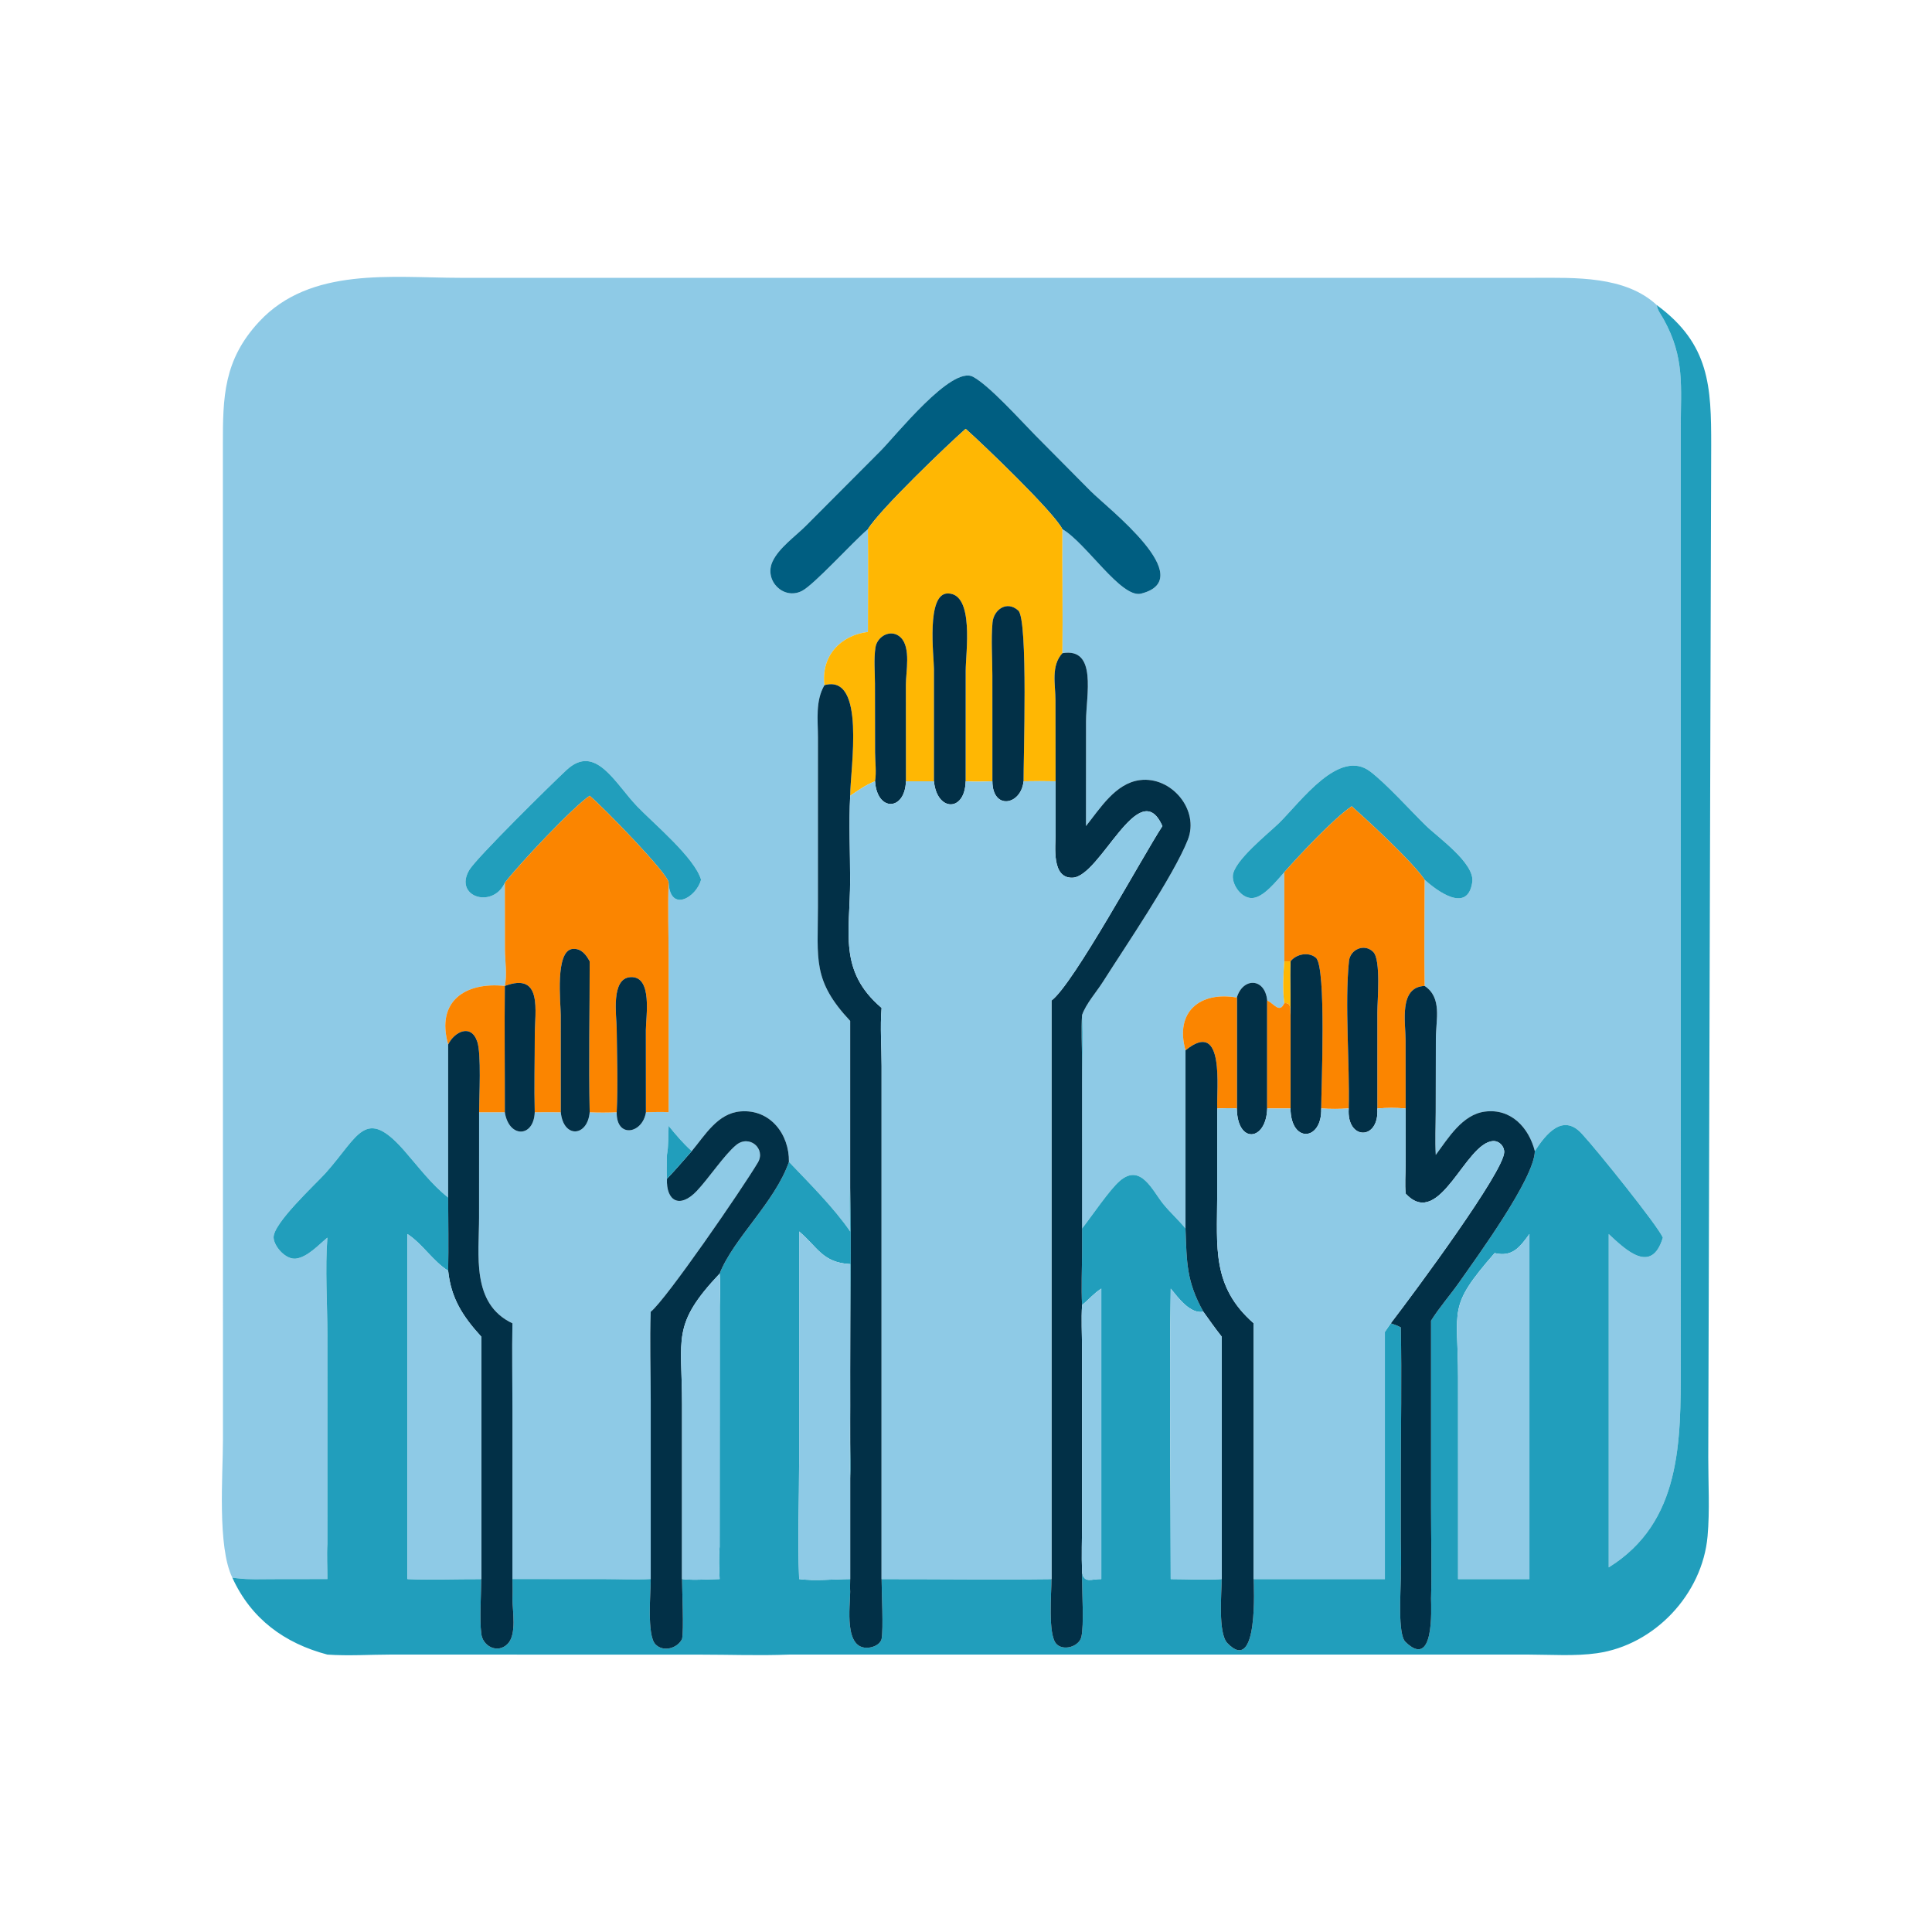 <?xml version="1.0" encoding="utf-8" ?>
<svg xmlns="http://www.w3.org/2000/svg" xmlns:xlink="http://www.w3.org/1999/xlink" width="1024" height="1024">
	<path fill="#8ECAE6" transform="scale(2 2)" d="M439.075 80.861C439.252 82.255 440.237 83.442 440.901 84.641C446.539 94.826 445.415 102.407 445.415 113.66L445.417 361.606C445.432 382.027 445.591 403.425 426.323 415.376L426.323 327.037C430.828 331.227 437.68 337.883 440.67 327.982C439.394 324.933 423.273 304.82 419.141 300.382C414.131 295.002 409.699 300.505 406.746 305.053C405.164 298.852 400.453 293.674 393.494 294.589C387.509 295.376 383.781 301.633 380.492 306.068C380.254 302.261 380.458 298.451 380.476 294.64L380.517 275.149C380.529 270.245 382.24 264.404 377.543 261.286C377.386 251.915 377.532 242.52 377.543 233.147C380.472 235.778 388.93 242.394 390.168 233.762C390.883 228.77 381.045 221.907 377.877 218.807C373.755 214.774 367.419 207.723 363.113 204.453C354.873 198.194 344.676 212.498 338.985 218.095C336.204 220.829 326.908 228.147 326.714 232.117C326.59 234.647 328.996 237.992 331.708 237.996C334.802 238 338.384 233.315 340.348 231.151L340.348 254.779C340.091 258.462 339.862 262.18 340.348 265.858C339.063 268.645 337.723 266.011 335.822 265.154C335.233 259.066 329.37 258.998 327.773 264.364C318.138 262.663 311.271 268.041 314.171 278.353L314.171 325.572C312.325 323.292 310.119 321.346 308.276 319.074C305.417 315.55 302.324 308.175 296.769 312.944C294.038 315.289 289.271 322.374 286.76 325.572L286.761 287.809C286.763 281.568 287.055 275.212 286.76 268.987C287.794 266.011 290.606 262.851 292.315 260.153C298.072 251.058 310.996 232.115 314.779 222.574C317.95 214.575 310.383 205.65 302.059 206.739C295.603 207.583 291.553 214.224 287.795 218.919L287.811 191.112C287.81 184.4 290.875 171.487 281.542 173.105C281.684 162.149 281.458 151.187 281.542 140.23C287.846 143.889 297.141 158.653 302.404 157.316C317.927 153.372 293.572 134.708 289.043 130.157L274.348 115.338C270.442 111.371 262.117 102.1 257.848 99.847C252.123 96.824 237.256 115.617 233.278 119.573L213.661 139.255C210.873 142.073 206.387 145.18 204.713 148.851C202.436 153.846 207.618 159.073 212.491 156.621C215.733 154.989 225.903 143.711 230.007 140.23C230.099 149.305 230.04 158.391 230.007 167.466C222.696 168.356 217.53 173.917 218.478 181.582C216.03 185.82 216.773 190.795 216.764 195.493L216.758 240.32C216.765 254.192 215.227 259.794 225.308 270.555L225.308 314.712C225.045 318.531 225.286 322.52 225.308 326.355C220.985 320.045 214.397 313.496 209.075 307.907C209.193 300.619 204.144 293.896 196.25 294.534C190.171 295.026 186.87 300.81 183.324 305.053C181.127 303.128 179.033 300.642 177.189 298.373C177.084 300.873 177.2 303.614 176.749 306.068C176.732 308.165 176.647 310.286 176.749 312.379C176.498 318.345 180.156 320.358 184.643 315.629C187.805 312.297 191.941 306.059 195.065 303.467C198.575 300.553 203.021 304.428 200.842 308.086C196.655 315.118 176.417 344.536 172.448 347.633C172.171 355.415 172.447 363.298 172.448 371.092L172.448 418.461C168.476 418.706 164.368 418.481 160.379 418.478L135.799 418.461L135.802 373.236C135.802 365.726 135.655 358.194 135.799 350.687C124.827 345.52 126.96 332.522 126.959 322.637L126.969 294.764L133.785 294.764C134.851 301.628 141.451 301.541 141.711 294.764C144.012 294.759 146.316 294.724 148.616 294.764C149.313 301.752 155.699 301.278 156.271 294.764C158.676 294.879 161.027 294.86 163.431 294.764C163.317 301.758 170.293 300.461 171.175 294.764C173.156 294.743 175.217 294.603 177.189 294.764L177.189 254.009C177.189 247.349 176.954 240.614 177.189 233.965C177.661 241.894 184.508 237.838 185.789 233.147C184.087 227.288 173.303 218.327 168.902 213.757C162.968 207.597 157.823 196.921 150.137 204.064C146.076 207.839 126.203 227.407 124.346 230.589C120.269 237.578 130.254 240.79 133.615 234.299L133.785 233.965L133.806 251.63C133.832 254.705 134.419 258.298 133.785 261.286C123.381 260.168 115.482 265.278 118.766 276.797L118.766 317.363C114.314 313.866 110.856 309.174 107.142 304.942C96.737 293.086 95.049 301.086 86.281 310.887C83.73 313.738 72.176 324.333 72.511 328.072C72.728 330.49 75.781 333.839 78.378 333.545C81.481 333.195 84.439 329.875 86.766 327.982C86.127 336.163 86.768 345.688 86.771 354.003L86.766 409.047C86.578 412.172 86.781 415.33 86.766 418.461L72.279 418.482C69.207 418.485 66.052 418.638 63 418.271L61.572 418.101C57.553 409.912 59.077 390.851 59.083 381.702L59.063 118.014C59.048 105.194 59.237 95.389 68.698 85.223C82.269 70.641 103.898 73.613 121.947 73.626L406.795 73.626C417.293 73.625 430.689 73.04 439.075 80.861Z"/>
	<path fill="#219EBC" transform="scale(2 2)" d="M426.323 415.376C445.591 403.425 445.432 382.027 445.417 361.606L445.415 113.66C445.415 102.407 446.539 94.826 440.901 84.641C440.237 83.442 439.252 82.255 439.075 80.861C453.127 91.199 453.498 102.501 453.483 118.054L452.708 386.256C452.702 393.127 453.134 400.278 452.525 407.11C451.157 422.478 438.49 435.958 423.21 438.122C417.427 438.941 411.159 438.5 405.31 438.483L386.414 438.483L367.009 438.483L211.775 438.483L209.075 438.483C201.243 438.79 193.274 438.493 185.43 438.491L103.556 438.478C98.031 438.485 92.264 438.873 86.766 438.483L86.766 438.483C75.437 435.502 66.543 429.028 61.572 418.101L63 418.271C66.052 418.638 69.207 418.485 72.279 418.482L86.766 418.461C86.781 415.33 86.578 412.172 86.766 409.047L86.771 354.003C86.768 345.688 86.127 336.163 86.766 327.982C84.439 329.875 81.481 333.195 78.378 333.545C75.781 333.839 72.728 330.49 72.511 328.072C72.176 324.333 83.73 313.738 86.281 310.887C95.049 301.086 96.737 293.086 107.142 304.942C110.856 309.174 114.314 313.866 118.766 317.363C118.782 323.823 118.906 330.304 118.766 336.761C114.754 334.26 111.993 329.678 107.981 327.037L107.981 418.461C114.478 418.684 121.03 418.441 127.533 418.461C127.519 422.389 127.064 429.25 127.533 432.781C127.783 436.239 131.874 438.375 134.537 435.639C136.986 433.124 135.821 426.989 135.799 423.646C135.893 421.924 135.823 420.185 135.799 418.461L160.379 418.478C164.368 418.481 168.476 418.706 172.448 418.461L172.448 418.461C172.454 422.141 171.381 433.325 173.686 435.746C175.745 437.908 179.518 436.851 180.753 434.348C181.258 431.864 180.758 421.908 180.753 418.461C183.916 418.856 187.499 418.484 190.709 418.461C190.574 415.623 190.454 412.761 190.709 409.927L190.744 346.051C190.767 343.247 190.969 340.314 190.709 337.525C194.327 328.244 205.41 318.555 209.075 307.907C214.397 313.496 220.985 320.045 225.308 326.355C225.286 322.52 225.045 318.531 225.308 314.712C225.677 330.836 225.299 347.03 225.306 363.164L225.328 382.324C225.334 385.437 225.553 388.697 225.308 391.788C225.039 385.501 225.304 379.108 225.305 372.809L225.308 334.995C217.95 334.636 216.651 330.436 211.775 326.355L211.772 387.472C211.773 397.761 211.403 408.187 211.775 418.461C215.978 419.021 221.001 418.484 225.308 418.461C225.297 419.569 225.242 420.694 225.308 421.8C225.313 425.668 223.524 437.332 230.221 436.649C231.571 436.511 233.247 435.766 233.631 434.348C234.142 431.57 233.637 422.123 233.631 418.461C248.633 418.443 263.656 418.645 278.656 418.461C278.645 422.12 277.664 433.205 279.942 435.644C281.802 437.637 285.989 436.357 286.573 433.784C287.3 430.585 286.75 422.137 286.76 418.461L286.76 416.606C287.219 419.763 289.345 418.39 291.856 418.461L291.856 341.495C289.867 342.768 288.543 344.395 286.76 345.858C286.52 341.192 286.751 336.409 286.756 331.727L286.75 280.902C286.74 276.97 286.48 272.904 286.76 268.987C287.055 275.212 286.763 281.568 286.761 287.809L286.76 325.572C289.271 322.374 294.038 315.289 296.769 312.944C302.324 308.175 305.417 315.55 308.276 319.074C310.119 321.346 312.325 323.292 314.171 325.572C314.502 334.47 314.384 339.543 318.911 347.633C315.322 348.248 312.223 343.869 310.254 341.495C309.861 367.12 310.256 392.827 310.254 418.461C314.717 418.471 319.317 418.725 323.764 418.461C323.737 422.188 322.742 432.786 325.264 435.43C333.589 444.156 332.249 420.014 332.238 418.461L367.009 418.461L367.009 398.363L367.009 352.952C367.517 352.189 368.05 351.441 368.571 350.687C369.483 351.005 370.37 351.307 371.226 351.762C371.512 365.179 371.224 378.662 371.225 392.088L371.232 408.424C371.235 411.121 371.407 413.922 371.226 416.606L371.226 418.461C371.209 421.856 370.397 433.091 372.442 435.098C380.102 442.617 379.284 426.511 379.244 423.646C379.457 415.614 379.239 407.52 379.24 399.481L379.244 349.993C381.444 346.464 384.338 343.201 386.734 339.776C391.389 333.123 406.665 312.245 406.746 305.053C409.699 300.505 414.131 295.002 419.141 300.382C423.273 304.82 439.394 324.933 440.67 327.982C437.68 337.883 430.828 331.227 426.323 327.037L426.323 415.376ZM396.095 332.081C383.448 346.551 386.404 346.6 386.408 365.001L386.414 418.461L405.31 418.461L405.31 327.037C402.763 330.553 400.768 333.204 396.095 332.081Z"/>
	<path fill="#005E81" transform="scale(2 2)" d="M281.542 140.23C279.326 135.756 260.517 117.726 255.906 113.643C251.014 117.967 233.193 135.017 230.007 140.23C225.903 143.711 215.733 154.989 212.491 156.621C207.618 159.073 202.436 153.846 204.713 148.851C206.387 145.18 210.873 142.073 213.661 139.255L233.278 119.573C237.256 115.617 252.123 96.824 257.848 99.847C262.117 102.1 270.442 111.371 274.348 115.338L289.043 130.157C293.572 134.708 317.927 153.372 302.404 157.316C297.141 158.653 287.846 143.889 281.542 140.23Z"/>
	<path fill="#FFB703" transform="scale(2 2)" d="M255.906 113.643C260.517 117.726 279.326 135.756 281.542 140.23C281.458 151.187 281.684 162.149 281.542 173.105C278.456 176.491 279.708 181.396 279.714 185.626L279.743 207.046C276.911 206.981 274.089 207 271.257 207.046C271.195 201.81 272.499 164.221 269.86 161.807C266.851 159.055 263.328 161.548 263.026 164.993C262.627 169.553 262.982 174.405 262.988 179.001L262.996 207.046C260.621 207.133 258.281 207.215 255.906 207.046L255.917 177.733C255.917 172.997 258.264 157.275 251.176 157.269C245.39 157.263 247.495 173.98 247.512 177.308L247.509 207.046L240.081 207.046L240.062 181.495C240.054 178.083 241.466 171.621 238.689 168.93C236.219 166.537 232.465 168.534 232.005 171.598C231.545 174.655 231.865 178.109 231.873 181.22L231.903 199.363C231.918 201.779 232.293 204.684 231.901 207.046C229.493 207.975 227.428 209.443 225.308 210.891C225.32 203.744 229.549 178.485 218.478 181.582C217.53 173.917 222.696 168.356 230.007 167.466C230.04 158.391 230.099 149.305 230.007 140.23C233.193 135.017 251.014 117.967 255.906 113.643Z"/>
	<path fill="#023047" transform="scale(2 2)" d="M247.509 207.046L247.512 177.308C247.495 173.98 245.39 157.263 251.176 157.269C258.264 157.275 255.917 172.997 255.917 177.733L255.906 207.046C255.725 215.288 248.268 215.114 247.509 207.046Z"/>
	<path fill="#023047" transform="scale(2 2)" d="M262.996 207.046L262.988 179.001C262.982 174.405 262.627 169.553 263.026 164.993C263.328 161.548 266.851 159.055 269.86 161.807C272.499 164.221 271.195 201.81 271.257 207.046C270.58 213.455 262.999 214.74 262.996 207.046Z"/>
	<path fill="#023047" transform="scale(2 2)" d="M231.901 207.046C232.293 204.684 231.918 201.779 231.903 199.363L231.873 181.22C231.865 178.109 231.545 174.655 232.005 171.598C232.465 168.534 236.219 166.537 238.689 168.93C241.466 171.621 240.054 178.083 240.062 181.495L240.081 207.046C239.836 214.934 232.409 215.194 231.901 207.046Z"/>
	<path fill="#023047" transform="scale(2 2)" d="M281.542 173.105C290.875 171.487 287.81 184.4 287.811 191.112L287.795 218.919C291.553 214.224 295.603 207.583 302.059 206.739C310.383 205.65 317.95 214.575 314.779 222.574C310.996 232.115 298.072 251.058 292.315 260.153C290.606 262.851 287.794 266.011 286.76 268.987C286.48 272.904 286.74 276.97 286.75 280.902L286.756 331.727C286.751 336.409 286.52 341.192 286.76 345.858C286.52 349.644 286.734 353.457 286.751 357.249L286.757 403.355C286.756 407.751 286.583 412.218 286.76 416.606L286.76 418.461C286.75 422.137 287.3 430.585 286.573 433.784C285.989 436.357 281.802 437.637 279.942 435.644C277.664 433.205 278.645 422.12 278.656 418.461L278.656 265.154C284.454 260.864 302.856 226.855 308.046 218.919C301.923 205.052 291.644 232.313 284.247 232.598C278.612 232.816 279.738 224.333 279.741 220.827L279.743 207.046L279.714 185.626C279.708 181.396 278.456 176.491 281.542 173.105Z"/>
	<path fill="#023047" transform="scale(2 2)" d="M218.478 181.582C229.549 178.485 225.32 203.744 225.308 210.891C224.941 218.279 225.304 225.868 225.297 233.275C225.284 247.166 222.092 257.285 233.631 267.113C233.215 272.105 233.628 277.405 233.63 282.431L233.631 418.461C233.637 422.123 234.142 431.57 233.631 434.348C233.247 435.766 231.571 436.511 230.221 436.649C223.524 437.332 225.313 425.668 225.308 421.8C225.242 420.694 225.297 419.569 225.308 418.461L225.308 391.788C225.553 388.697 225.334 385.437 225.328 382.324L225.306 363.164C225.299 347.03 225.677 330.836 225.308 314.712L225.308 270.555C215.227 259.794 216.765 254.192 216.758 240.32L216.764 195.493C216.773 190.795 216.03 185.82 218.478 181.582Z"/>
	<path fill="#219EBC" transform="scale(2 2)" d="M133.785 233.965L133.615 234.299C130.254 240.79 120.269 237.578 124.346 230.589C126.203 227.407 146.076 207.839 150.137 204.064C157.823 196.921 162.968 207.597 168.902 213.757C173.303 218.327 184.087 227.288 185.789 233.147C184.508 237.838 177.661 241.894 177.189 233.965C177.43 231.874 159.55 213.598 156.271 210.891C152.076 213.617 137.353 229.24 133.785 233.965Z"/>
	<path fill="#219EBC" transform="scale(2 2)" d="M340.348 231.151C338.384 233.315 334.802 238 331.708 237.996C328.996 237.992 326.59 234.647 326.714 232.117C326.908 228.147 336.204 220.829 338.985 218.095C344.676 212.498 354.873 198.194 363.113 204.453C367.419 207.723 373.755 214.774 377.877 218.807C381.045 221.907 390.883 228.77 390.168 233.762C388.93 242.394 380.472 235.778 377.543 233.147C374.319 228.347 362.851 217.796 358.213 213.677C353.554 216.779 344.346 226.626 340.348 231.151Z"/>
	<path fill="#8ECAE6" transform="scale(2 2)" d="M240.081 207.046L247.509 207.046C248.268 215.114 255.725 215.288 255.906 207.046C258.281 207.215 260.621 207.133 262.996 207.046C262.999 214.74 270.58 213.455 271.257 207.046C274.089 207 276.911 206.981 279.743 207.046L279.741 220.827C279.738 224.333 278.612 232.816 284.247 232.598C291.644 232.313 301.923 205.052 308.046 218.919C302.856 226.855 284.454 260.864 278.656 265.154L278.656 418.461C263.656 418.645 248.633 418.443 233.631 418.461L233.63 282.431C233.628 277.405 233.215 272.105 233.631 267.113C222.092 257.285 225.284 247.166 225.297 233.275C225.304 225.868 224.941 218.279 225.308 210.891C227.428 209.443 229.493 207.975 231.901 207.046C232.409 215.194 239.836 214.934 240.081 207.046Z"/>
	<path fill="#FB8500" transform="scale(2 2)" d="M133.785 233.965C137.353 229.24 152.076 213.617 156.271 210.891C159.55 213.598 177.43 231.874 177.189 233.965C176.954 240.614 177.189 247.349 177.189 254.009L177.189 294.764C175.217 294.603 173.156 294.743 171.175 294.764L171.162 272.987C171.164 269.477 173.019 258.617 167.107 258.951C161.79 259.251 163.396 269.219 163.43 272.622C163.502 279.936 163.775 287.468 163.431 294.764C161.027 294.86 158.676 294.879 156.271 294.764C155.992 281.456 156.284 268.094 156.271 254.779C155.349 253.036 154.086 251.328 151.835 251.468C146.979 251.769 148.607 265.93 148.607 269.034L148.616 294.764C146.316 294.724 144.012 294.759 141.711 294.764C141.548 288.028 141.72 281.246 141.722 274.506C141.724 267.927 143.893 257.518 133.785 261.286C133.67 272.442 133.805 283.606 133.785 294.764L126.969 294.764C126.987 290.512 127.586 279.411 126.487 276.082C124.866 271.167 120.403 273.417 118.766 276.797C115.482 265.278 123.381 260.168 133.785 261.286C134.419 258.298 133.832 254.705 133.806 251.63L133.785 233.965Z"/>
	<path fill="#FB8500" transform="scale(2 2)" d="M340.348 231.151C344.346 226.626 353.554 216.779 358.213 213.677C362.851 217.796 374.319 228.347 377.543 233.147C377.532 242.52 377.386 251.915 377.543 261.286C370.626 261.566 372.496 270.975 372.497 275.76L372.515 293.763C369.96 293.54 367.565 293.554 365.005 293.763L365.012 268.257C365.013 265.277 366 254.381 363.935 252.29C361.597 249.922 357.81 251.583 357.493 254.69C356.325 266.128 357.717 281.757 357.427 293.763C354.974 293.895 352.587 293.914 350.134 293.763C350.138 288.705 351.557 256.281 348.737 253.827C346.804 252.145 343.458 252.841 341.996 254.779L340.348 254.779L340.348 231.151Z"/>
	<path fill="#023047" transform="scale(2 2)" d="M357.427 293.763C357.717 281.757 356.325 266.128 357.493 254.69C357.81 251.583 361.597 249.922 363.935 252.29C366 254.381 365.013 265.277 365.012 268.257L365.005 293.763C365.576 302.341 356.791 302.239 357.427 293.763Z"/>
	<path fill="#023047" transform="scale(2 2)" d="M148.616 294.764L148.607 269.034C148.607 265.93 146.979 251.769 151.835 251.468C154.086 251.328 155.349 253.036 156.271 254.779C156.284 268.094 155.992 281.456 156.271 294.764C155.699 301.278 149.313 301.752 148.616 294.764Z"/>
	<path fill="#023047" transform="scale(2 2)" d="M341.996 254.779C343.458 252.841 346.804 252.145 348.737 253.827C351.557 256.281 350.138 288.705 350.134 293.763C350.416 302.341 342.089 303.146 341.996 293.763L341.996 268.987C342.057 264.253 341.808 259.51 341.996 254.779Z"/>
	<path fill="#FFB703" transform="scale(2 2)" d="M340.348 254.779L341.996 254.779C341.808 259.51 342.057 264.253 341.996 268.987C341.8 267.552 342.362 265.601 340.348 265.858C339.862 262.18 340.091 258.462 340.348 254.779Z"/>
	<path fill="#023047" transform="scale(2 2)" d="M163.431 294.764C163.775 287.468 163.502 279.936 163.43 272.622C163.396 269.219 161.79 259.251 167.107 258.951C173.019 258.617 171.164 269.477 171.162 272.987L171.175 294.764C170.293 300.461 163.317 301.758 163.431 294.764Z"/>
	<path fill="#023047" transform="scale(2 2)" d="M133.785 294.764C133.805 283.606 133.67 272.442 133.785 261.286C143.893 257.518 141.724 267.927 141.722 274.506C141.72 281.246 141.548 288.028 141.711 294.764C141.451 301.541 134.851 301.628 133.785 294.764Z"/>
	<path fill="#023047" transform="scale(2 2)" d="M327.773 264.364C329.37 258.998 335.233 259.066 335.822 265.154L335.822 293.763C335.576 302.411 327.911 303.318 327.773 293.763L327.773 264.364Z"/>
	<path fill="#023047" transform="scale(2 2)" d="M372.515 293.763L372.497 275.76C372.496 270.975 370.626 261.566 377.543 261.286C382.24 264.404 380.529 270.245 380.517 275.149L380.476 294.64C380.458 298.451 380.254 302.261 380.492 306.068C383.781 301.633 387.509 295.376 393.494 294.589C400.453 293.674 405.164 298.852 406.746 305.053C406.665 312.245 391.389 333.123 386.734 339.776C384.338 343.201 381.444 346.464 379.244 349.993L379.24 399.481C379.239 407.52 379.457 415.614 379.244 423.646C379.284 426.511 380.102 442.617 372.442 435.098C370.397 433.091 371.209 421.856 371.226 418.461L371.226 416.606C371.407 413.922 371.235 411.121 371.232 408.424L371.225 392.088C371.224 378.662 371.512 365.179 371.226 351.762C370.37 351.307 369.483 351.005 368.571 350.687C375.246 341.979 398.507 310.546 398.631 305.342C398.669 303.75 397.28 302.291 395.661 302.397C388.309 302.878 381.636 325.625 372.761 316.57L372.515 316.314C372.275 313.86 372.482 311.262 372.489 308.789L372.515 293.763Z"/>
	<path fill="#FB8500" transform="scale(2 2)" d="M314.171 278.353C311.271 268.041 318.138 262.663 327.773 264.364L327.773 293.763C326.036 293.623 324.323 293.696 322.585 293.763C322.334 288.799 324.755 269.675 314.171 278.353Z"/>
	<path fill="#FB8500" transform="scale(2 2)" d="M335.822 265.154C337.723 266.011 339.063 268.645 340.348 265.858C342.362 265.601 341.8 267.552 341.996 268.987L341.996 293.763L335.822 293.763L335.822 265.154Z"/>
	<path fill="#023047" transform="scale(2 2)" d="M118.766 276.797C120.403 273.417 124.866 271.167 126.487 276.082C127.586 279.411 126.987 290.512 126.969 294.764L126.959 322.637C126.96 332.522 124.827 345.52 135.799 350.687C135.655 358.194 135.802 365.726 135.802 373.236L135.799 418.461C135.823 420.185 135.893 421.924 135.799 423.646C135.821 426.989 136.986 433.124 134.537 435.639C131.874 438.375 127.783 436.239 127.533 432.781C127.064 429.25 127.519 422.389 127.533 418.461L127.533 354.226C122.66 348.859 119.535 344.112 118.766 336.761C118.906 330.304 118.782 323.823 118.766 317.363L118.766 276.797Z"/>
	<path fill="#023047" transform="scale(2 2)" d="M314.171 278.353C324.755 269.675 322.334 288.799 322.585 293.763L322.568 317.021C322.547 330.498 321.09 340.944 332.238 350.687L332.238 418.461C332.249 420.014 333.589 444.156 325.264 435.43C322.742 432.786 323.737 422.188 323.764 418.461L323.764 354.226C322.068 352.086 320.5 349.852 318.911 347.633C314.384 339.543 314.502 334.47 314.171 325.572L314.171 278.353Z"/>
	<path fill="#8ECAE6" transform="scale(2 2)" d="M322.585 293.763C324.323 293.696 326.036 293.623 327.773 293.763C327.911 303.318 335.576 302.411 335.822 293.763L341.996 293.763C342.089 303.146 350.416 302.341 350.134 293.763C352.587 293.914 354.974 293.895 357.427 293.763C356.791 302.239 365.576 302.341 365.005 293.763C367.565 293.554 369.96 293.54 372.515 293.763L372.489 308.789C372.482 311.262 372.275 313.86 372.515 316.314L372.761 316.57C381.636 325.625 388.309 302.878 395.661 302.397C397.28 302.291 398.669 303.75 398.631 305.342C398.507 310.546 375.246 341.979 368.571 350.687C368.05 351.441 367.517 352.189 367.009 352.952L367.009 398.363L367.009 418.461L332.238 418.461L332.238 350.687C321.09 340.944 322.547 330.498 322.568 317.021L322.585 293.763Z"/>
	<path fill="#023047" transform="scale(2 2)" d="M183.324 305.053C186.87 300.81 190.171 295.026 196.25 294.534C204.144 293.896 209.193 300.619 209.075 307.907C205.41 318.555 194.327 328.244 190.709 337.525C177.866 351.107 180.749 354.604 180.751 372.137L180.753 418.461C180.758 421.908 181.258 431.864 180.753 434.348C179.518 436.851 175.745 437.908 173.686 435.746C171.381 433.325 172.454 422.141 172.448 418.461L172.448 418.461L172.448 371.092C172.447 363.298 172.171 355.415 172.448 347.633C176.417 344.536 196.655 315.118 200.842 308.086C203.021 304.428 198.575 300.553 195.065 303.467C191.941 306.059 187.805 312.297 184.643 315.629C180.156 320.358 176.498 318.345 176.749 312.379C179.025 310.037 181.147 307.491 183.324 305.053Z"/>
	<path fill="#219EBC" transform="scale(2 2)" d="M177.189 298.373C179.033 300.642 181.127 303.128 183.324 305.053C181.147 307.491 179.025 310.037 176.749 312.379C176.647 310.286 176.732 308.165 176.749 306.068C177.2 303.614 177.084 300.873 177.189 298.373Z"/>
	<path fill="#8ECAE6" transform="scale(2 2)" d="M225.308 334.995L225.305 372.809C225.304 379.108 225.039 385.501 225.308 391.788L225.308 418.461C221.001 418.484 215.978 419.021 211.775 418.461C211.403 408.187 211.773 397.761 211.772 387.472L211.775 326.355C216.651 330.436 217.95 334.636 225.308 334.995Z"/>
	<path fill="#8ECAE6" transform="scale(2 2)" d="M107.981 327.037C111.993 329.678 114.754 334.26 118.766 336.761C119.535 344.112 122.66 348.859 127.533 354.226L127.533 418.461C121.03 418.441 114.478 418.684 107.981 418.461L107.981 327.037Z"/>
	<path fill="#8ECAE6" transform="scale(2 2)" d="M386.414 418.461L386.408 365.001C386.404 346.6 383.448 346.551 396.095 332.081C400.768 333.204 402.763 330.553 405.31 327.037L405.31 418.461L386.414 418.461Z"/>
	<path fill="#8ECAE6" transform="scale(2 2)" d="M180.753 418.461L180.751 372.137C180.749 354.604 177.866 351.107 190.709 337.525C190.969 340.314 190.767 343.247 190.744 346.051L190.709 409.927C190.454 412.761 190.574 415.623 190.709 418.461C187.499 418.484 183.916 418.856 180.753 418.461Z"/>
	<path fill="#8ECAE6" transform="scale(2 2)" d="M286.76 345.858C288.543 344.395 289.867 342.768 291.856 341.495L291.856 418.461C289.345 418.39 287.219 419.763 286.76 416.606C286.583 412.218 286.756 407.751 286.757 403.355L286.751 357.249C286.734 353.457 286.52 349.644 286.76 345.858Z"/>
	<path fill="#8ECAE6" transform="scale(2 2)" d="M310.254 341.495C312.223 343.869 315.322 348.248 318.911 347.633C320.5 349.852 322.068 352.086 323.764 354.226L323.764 418.461C319.317 418.725 314.717 418.471 310.254 418.461C310.256 392.827 309.861 367.12 310.254 341.495Z"/>
</svg>
